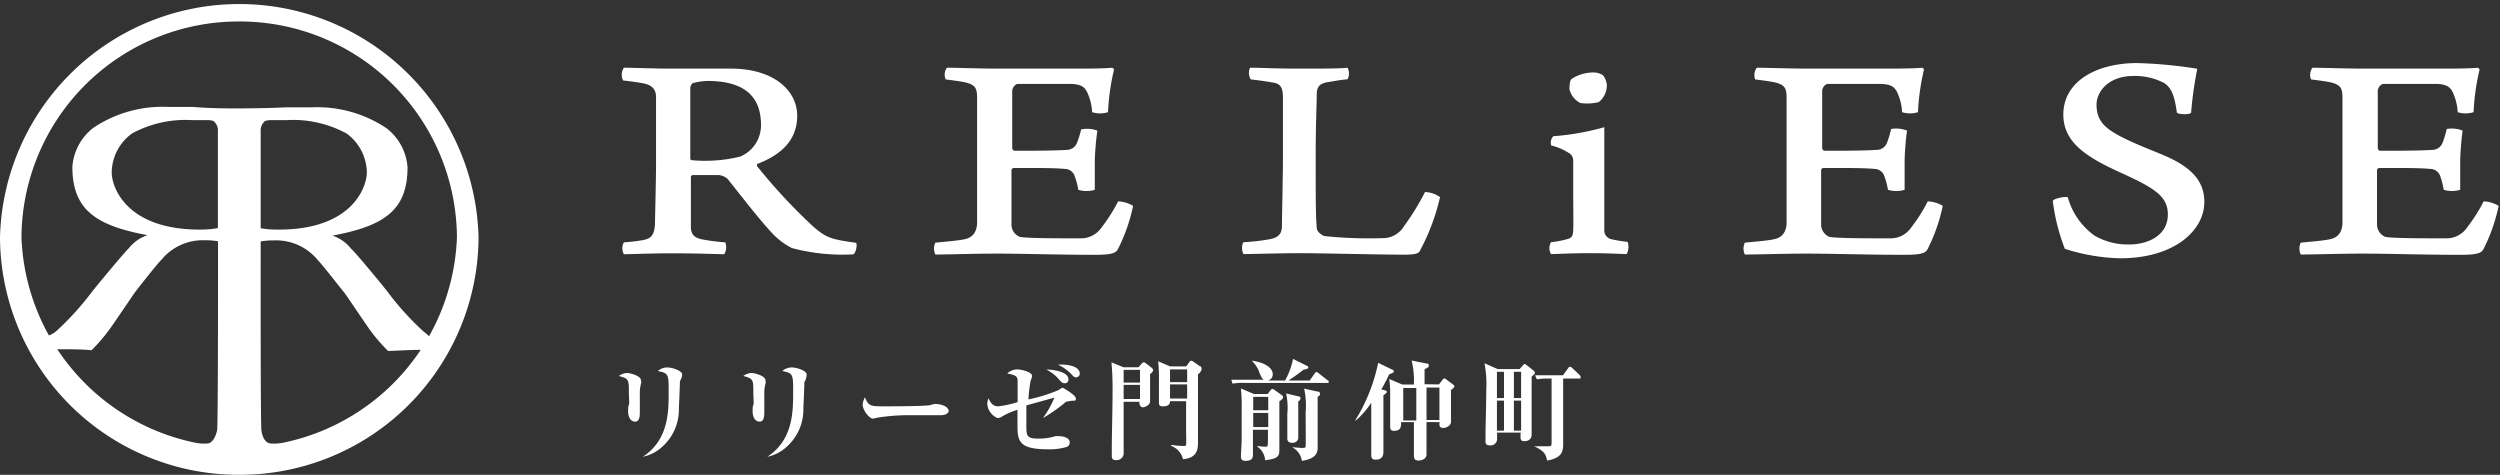 <svg xmlns="http://www.w3.org/2000/svg" viewBox="0 0 166.49 31.62"><rect x="0" y="0" width="166.49" height="31.62" fill="#333333" stroke="none"/><defs><style>.cls-1{fill:#fff;}</style></defs><title>h1_logo</title><g id="レイヤー_2" data-name="レイヤー 2"><g id="レイヤー_1-2" data-name="レイヤー 1"><path class="cls-1" d="M41.55,4.51c.52,0,2.17.06,3,.06l4.14,0c2.8,0,4.4,1.43,4.4,3.14s-1.18,2.64-2.66,3.21a.14.14,0,0,0,0,.16,37.05,37.05,0,0,0,3.72,4c.89.77,1.18.85,2.85,1.09.12.06,0,.73-.19.77a13.1,13.1,0,0,1-4.07-.42,4.63,4.63,0,0,1-1.2-.87c-.9-.93-2.19-2.62-3.08-3.73a1,1,0,0,0-.59-.26c-.31,0-1.41,0-1.77,0a.19.19,0,0,0-.09.12c0,1.09,0,2.82,0,3.33s.24.75.85.85a13.24,13.24,0,0,0,1.44.18.88.88,0,0,1-.07.79c-.54,0-1.56-.06-3.46-.06-1.55,0-2.68.06-3.22.06a.81.81,0,0,1,0-.79A12.65,12.65,0,0,0,42.77,16c.57-.1.8-.3.85-1.07,0-.4.07-2.92.07-4,0-2.66,0-4,0-4.44s-.16-.79-.8-.93c-.4-.08-.85-.14-1.39-.2A.83.83,0,0,1,41.55,4.51Zm4.61,1a.51.51,0,0,0-.19.32c0,.73,0,3.37,0,4.74a.12.12,0,0,0,.12.1,9.85,9.85,0,0,0,3.2-.24,2.26,2.26,0,0,0,1.39-2.1c0-1.87-1.06-2.94-3.58-2.94A4.2,4.2,0,0,0,46.16,5.53Z"/><path class="cls-1" d="M63.06,4.51c.63,0,2.19.06,3.53.06h4.75c.92,0,2.17,0,2.73-.06,0,0,.12.08.12.12a15.07,15.07,0,0,0-.4,2.84,1.77,1.77,0,0,1-1.06,0,3.45,3.45,0,0,0-.26-1.17c-.19-.49-.42-.67-1.08-.71-.35,0-3.44,0-3.65,0a.54.54,0,0,0-.33.44c0,1.37,0,2.54,0,3.87,0,0,.07.14.14.14,1.23,0,2.59,0,3.53-.06a.74.74,0,0,0,.66-.51A6.37,6.37,0,0,0,72,8.62a1.94,1.94,0,0,1,1.08.08,18,18,0,0,0-.17,2c0,.67,0,1.33,0,1.94a1.9,1.9,0,0,1-1.1,0,4.93,4.93,0,0,0-.24-.91.69.69,0,0,0-.66-.48c-.78-.08-2.33-.06-3.41-.06a.16.16,0,0,0-.14.16c0,1.29,0,2.84,0,3.63a.89.89,0,0,0,.54.79c.47.12,3.46.1,4,.1a1.66,1.66,0,0,0,1.48-.75,10.45,10.45,0,0,0,1.08-1.71,2.1,2.1,0,0,1,1,.3,11.55,11.55,0,0,1-1,2.86c-.12.24-.31.4-1.51.4-2.49,0-4.78-.08-6.49-.08s-3.18.06-4.17.06a.94.94,0,0,1,0-.79c.82-.08,1.58-.14,2-.24s.73-.38.78-1c0-.34,0-2.42,0-4.62,0-1.74,0-3.43,0-3.79,0-.66-.14-.83-.68-1-.33-.08-.78-.14-1.41-.22A.78.78,0,0,1,63.06,4.51Z"/><path class="cls-1" d="M83.25,4.51c.8,0,1.6.06,3.29.06s2.68,0,3.2-.06a.82.82,0,0,1,0,.77c-.66.06-1.06.16-1.39.2-.56.12-.64.4-.66.75,0,.77-.07,2-.07,4.09,0,3,0,4.07.07,4.84,0,.32.4.52.5.56a28.3,28.3,0,0,0,3.84.14,1.65,1.65,0,0,0,1.48-.81,16.57,16.57,0,0,0,1.39-2.26,1.79,1.79,0,0,1,1,.34,14.16,14.16,0,0,1-1.34,3.57c-.07.18-.33.26-1,.26-1.67,0-5.67-.1-6.92-.1s-3.39.06-3.81.06c-.14-.08-.16-.71,0-.79a14,14,0,0,0,1.84-.22c.56-.14.66-.42.7-.74,0-.55.07-3.59.07-4.74,0-2.08,0-3.31,0-3.87,0-.73-.14-1-.73-1.07-.31-.06-.87-.14-1.41-.2A.82.82,0,0,1,83.25,4.51Z"/><path class="cls-1" d="M108.33,16.92c-.45,0-1-.06-2.61-.06-1.06,0-2,.06-2.43.06a.8.8,0,0,1,0-.79,6.33,6.33,0,0,0,1.06-.2c.35-.08.4-.24.42-.61s0-1.59,0-2.64v-2a.59.59,0,0,0-.21-.44,3.86,3.86,0,0,0-1.25-.55.6.6,0,0,1,.14-.62,16.71,16.71,0,0,0,3.39-.6v3.59c0,1.09,0,2.36,0,3.22a.6.6,0,0,0,.47.65,9.24,9.24,0,0,0,1.08.18A1,1,0,0,1,108.33,16.92ZM106.47,6.8a3.17,3.17,0,0,1-1.22.06,1.38,1.38,0,0,1-.73-.91c0-.1,0-.59.14-.69A2.58,2.58,0,0,1,106,4.83a1.18,1.18,0,0,1,.75.18,1.21,1.21,0,0,1,.26.66A1.43,1.43,0,0,1,106.47,6.8Z"/><path class="cls-1" d="M117,4.51c.64,0,2.19.06,3.53.06h4.75c.92,0,2.17,0,2.73-.06,0,0,.12.08.12.12a15.17,15.17,0,0,0-.4,2.84,1.76,1.76,0,0,1-1.06,0,3.38,3.38,0,0,0-.26-1.17c-.19-.49-.42-.67-1.08-.71-.35,0-3.44,0-3.65,0a.54.54,0,0,0-.33.44c0,1.37,0,2.54,0,3.87,0,0,.07.14.14.14,1.23,0,2.59,0,3.53-.06a.73.73,0,0,0,.66-.51,6.14,6.14,0,0,0,.26-.88A1.93,1.93,0,0,1,127,8.7a18.13,18.13,0,0,0-.16,2c0,.67,0,1.33,0,1.94a1.91,1.91,0,0,1-1.11,0,5.09,5.09,0,0,0-.24-.91.69.69,0,0,0-.66-.48c-.78-.08-2.33-.06-3.41-.06a.16.16,0,0,0-.14.16c0,1.29,0,2.84,0,3.63a.89.89,0,0,0,.54.79c.47.12,3.46.1,4,.1a1.66,1.66,0,0,0,1.48-.75,10.56,10.56,0,0,0,1.08-1.71,2.09,2.09,0,0,1,1,.3,11.55,11.55,0,0,1-1,2.86c-.12.24-.31.4-1.51.4-2.5,0-4.78-.08-6.5-.08s-3.18.06-4.17.06a.93.93,0,0,1,0-.79c.82-.08,1.58-.14,2-.24s.73-.38.78-1c0-.34,0-2.42,0-4.62,0-1.74,0-3.43,0-3.79,0-.66-.14-.83-.68-1-.33-.08-.78-.14-1.41-.22A.79.79,0,0,1,117,4.51Z"/><path class="cls-1" d="M139.5,15.7a4.43,4.43,0,0,0,2.35.58c1,0,2.52-.48,2.52-2,0-1.23-.92-1.77-3.18-2.8s-3.78-2-3.78-3.85c0-2.2,2.18-3.43,4.92-3.43a29.86,29.86,0,0,1,4,.38,25,25,0,0,0-.41,2.92c-.07.14-.82.14-.95,0-.14-1.05-.34-1.69-.9-2a4.2,4.2,0,0,0-2-.44c-1.65,0-2.45,1.05-2.45,1.9,0,1.13.61,1.61,1.67,2.16s2.35,1,3.23,1.41c1.36.66,2.28,1.49,2.28,2.92,0,1.9-2,3.75-5.6,3.75a12.89,12.89,0,0,1-3.69-.63,13.36,13.36,0,0,1-.8-3.17c0-.18.87-.34,1-.26A4.65,4.65,0,0,0,139.5,15.7Z"/><path class="cls-1" d="M154,4.51c.64,0,2.19.06,3.53.06h4.75c.92,0,2.17,0,2.73-.06,0,0,.12.08.12.12a15.2,15.2,0,0,0-.4,2.84,1.76,1.76,0,0,1-1.06,0,3.45,3.45,0,0,0-.26-1.17c-.19-.49-.42-.67-1.08-.71-.35,0-3.44,0-3.65,0a.54.54,0,0,0-.33.44c0,1.37,0,2.54,0,3.87,0,0,.07.14.14.14,1.22,0,2.59,0,3.53-.06a.74.74,0,0,0,.66-.51,6.15,6.15,0,0,0,.26-.88A1.93,1.93,0,0,1,164,8.7a18.59,18.59,0,0,0-.16,2c0,.67,0,1.33,0,1.94a1.9,1.9,0,0,1-1.1,0,5.25,5.25,0,0,0-.23-.91.7.7,0,0,0-.66-.48c-.78-.08-2.33-.06-3.41-.06a.16.16,0,0,0-.14.16c0,1.29,0,2.84,0,3.63a.89.89,0,0,0,.54.79c.47.12,3.46.1,4,.1a1.66,1.66,0,0,0,1.48-.75,10.47,10.47,0,0,0,1.08-1.71,2.1,2.1,0,0,1,1,.3,11.55,11.55,0,0,1-1,2.86c-.12.24-.31.4-1.51.4-2.5,0-4.78-.08-6.5-.08s-3.18.06-4.17.06a.93.93,0,0,1,0-.79c.82-.08,1.58-.14,2-.24s.73-.38.78-1c0-.34,0-2.42,0-4.62,0-1.74,0-3.43,0-3.79,0-.66-.14-.83-.68-1-.33-.08-.78-.14-1.41-.22A.79.79,0,0,1,154,4.51Z"/><path class="cls-1" d="M29.22,22.48c-.75,0-.47,0-1-.39a18.91,18.91,0,0,1-2.38-2.62c-.22-.3-2.13-2.62-2.46-2.91a2.67,2.67,0,0,0-1.24-.87v0c3.46-.64,5-1.7,5-4.55a3.6,3.6,0,0,0-1.4-2.6,8.27,8.27,0,0,0-5-1.39H19.08c-.24,0-1,.06-3.15.07S13,7.12,12.79,7.12H11.22a8.28,8.28,0,0,0-5,1.39,3.6,3.6,0,0,0-1.4,2.6c0,2.84,1.54,3.91,5,4.55v0a2.67,2.67,0,0,0-1.24.87c-.32.3-2.24,2.62-2.46,2.91a19,19,0,0,1-2.38,2.62,1.78,1.78,0,0,1-1.34.39c-.19,0-.22.09-.22.18v.2c0,.14.33.5.52.5a5.49,5.49,0,0,1,1.2-.07c.78,0,1.78,0,2.19.07a11.28,11.28,0,0,0,1.13-1.3c.22-.27,1.67-2.44,1.81-2.62s1.4-1.8,1.73-2.12A3.56,3.56,0,0,1,13.63,16a4.52,4.52,0,0,1,.89.07v1.27c0,1.34,0,11-.06,11.31s-.27.89-.68.89H11.18c-.19,0-.22.07-.22.18l.91.5c0,.16,0,.2.3.2l.54,0s0,0,.08,0a8.21,8.21,0,0,0,3.15.53,8.21,8.21,0,0,0,3.15-.53s.05,0,.08,0l.54,0c.27,0,.3,0,.3-.2l.91-.5c0-.11,0-.18-.22-.18H18.09c-.41,0-.62-.41-.68-.89s-.05-10-.05-11.31V16.08a4.51,4.51,0,0,1,.89-.07,3.57,3.57,0,0,1,2.92,1.32c.32.32,1.62,2,1.73,2.12s1.59,2.34,1.81,2.62a11.43,11.43,0,0,0,1.13,1.3c.4,0,1.4-.07,2.18-.07a5.56,5.56,0,0,1,1.2.07c.19,0,.22-.07.22-.2v-.5C29.44,22.57,29.41,22.48,29.22,22.48ZM13.3,15.29c-4.91,0-5.86-2.85-5.86-3.8A3.25,3.25,0,0,1,8.79,8.89a7.44,7.44,0,0,1,4-.89h1.08a1.18,1.18,0,0,1,.35.06.81.81,0,0,1,.29.69v6.44A6.39,6.39,0,0,1,13.3,15.29Zm5.27,0a6.37,6.37,0,0,1-1.21-.09V8.75a.82.82,0,0,1,.29-.69A1.21,1.21,0,0,1,18,8h1.08a7.44,7.44,0,0,1,4,.89,3.26,3.26,0,0,1,1.35,2.59C24.43,12.44,23.48,15.29,18.57,15.29Z"/><path class="cls-1" d="M15.94,31.62A15.89,15.89,0,0,1,0,15.81a15.94,15.94,0,0,1,31.87,0A15.89,15.89,0,0,1,15.94,31.62Zm0-30.19A14.46,14.46,0,0,0,1.43,15.81a14.51,14.51,0,0,0,29,0A14.46,14.46,0,0,0,15.94,1.43Z"/><path class="cls-1" d="M42.71,25.47a2.37,2.37,0,0,0-.1.77c0,.19,0,1,0,1.2s0,.64-.31.64-.47-.32-.47-.69c0-.07,0-.37.05-.42s0-.47,0-.83c0-.85,0-.93-.67-1.1a1,1,0,0,1,.53-.2c.28,0,.94.21.94.47A.94.94,0,0,1,42.71,25.47Zm2.57-.06c0,.14-.05,1.48-.07,1.76a3.31,3.31,0,0,1-1,2.48,2.77,2.77,0,0,1-1.4.77l0,0c1.72-1.13,1.72-3,1.72-4.34,0-1.13,0-1.23-.72-1.37a.94.94,0,0,1,.62-.24c.37,0,1,.23,1,.46S45.29,25.34,45.28,25.41Z"/><path class="cls-1" d="M51,25.47a2.37,2.37,0,0,0-.1.77c0,.19,0,1,0,1.2s0,.64-.31.64-.47-.32-.47-.69c0-.07,0-.37.05-.42s0-.47,0-.83c0-.85,0-.93-.67-1.1a1,1,0,0,1,.53-.2c.28,0,.94.21.94.47A.94.94,0,0,1,51,25.47Zm2.57-.06c0,.14-.05,1.48-.07,1.76a3.31,3.31,0,0,1-1,2.48,2.77,2.77,0,0,1-1.4.77l0,0c1.72-1.13,1.72-3,1.72-4.34,0-1.13,0-1.23-.72-1.37a.94.94,0,0,1,.62-.24c.37,0,1,.23,1,.46S53.62,25.34,53.61,25.41Z"/><path class="cls-1" d="M62.66,27.65h-.34c-.42,0-1.4,0-1.92,0a13.26,13.26,0,0,0-2,.17l-.26.06c-.25,0-.69-.56-.69-.94a1.29,1.29,0,0,1,.15-.48c.24.57.37.6,1.19.6.45,0,3,0,3.19-.09a1.44,1.44,0,0,1,.29-.07c.29,0,.91.12.91.5C63.13,27.54,62.94,27.65,62.66,27.65Z"/><path class="cls-1" d="M71.15,26.73c-.12,0-.14,0-.36.2a13.2,13.2,0,0,1-1.34.92l0,0a6.54,6.54,0,0,0,.77-1.37L68.35,27c0,.57,0,1,0,1.26,0,.76,0,.95.8.95a3.82,3.82,0,0,0,1.13-.16,1.18,1.18,0,0,1,.28,0c.22,0,.68.09.68.41a.31.31,0,0,1-.22.31,4.06,4.06,0,0,1-1.26.15c-1.92,0-2-.56-2-1.63v-1a4.88,4.88,0,0,0-1.05.46.5.5,0,0,1-.28.09,1.11,1.11,0,0,1-.68-.92,1,1,0,0,1,.08-.39c.13.26.26.53.65.53a7,7,0,0,0,1.29-.28c0-.24,0-1.3,0-1.42,0-.34-.22-.39-.69-.49a1,1,0,0,1,.65-.27c.28,0,1,.17,1,.43,0,.06,0,.09-.09.31a9.21,9.21,0,0,0-.15,1.26,10.7,10.7,0,0,0,2-.62,1.72,1.72,0,0,1,.26-.16c.05,0,.9.49.9.72S71.51,26.63,71.15,26.73Zm-.23-1.21c-.15,0-.18,0-.52-.39a2.73,2.73,0,0,0-.72-.52c.51,0,1.47.16,1.47.64A.24.24,0,0,1,70.92,25.53Zm.75-.39c-.12,0-.18-.05-.34-.23a3,3,0,0,0-.88-.62l.3,0c.22,0,1.16.06,1.16.61A.25.25,0,0,1,71.67,25.13Z"/><path class="cls-1" d="M76.59,24.92c0,.29,0,1.56,0,1.82s-.41.39-.48.39-.25-.07-.23-.37H74.83c0,.26,0,1.4,0,1.64v.35c0,.21,0,1.17,0,1.36a.47.47,0,0,1-.53.53c-.26,0-.26-.19-.26-.28s0-.23,0-.27c0-1.3.05-2.65.05-3.83a20,20,0,0,0-.07-2.13l.8.33h1l.21-.24c.06-.07.09-.09.15-.09a.21.21,0,0,1,.11.05l.38.29c.1.08.12.13.12.18S76.81,24.73,76.59,24.92Zm-.67-.29H74.83v.85h1.09Zm0,1H74.83v.94h1.09Zm3.86-.73c0,.63,0,2.44,0,2.53,0,.39,0,1.94,0,2,0,.42,0,1.07-1,1.15A1.22,1.22,0,0,0,78,29.7v-.07a6.34,6.34,0,0,0,.83.07c.1,0,.14,0,.16-.09s0-.64,0-1,0-1.61,0-1.89H77.92c0,.23-.16.34-.46.34-.13,0-.28,0-.28-.23s0-.54,0-.64c0-.31,0-.57,0-.76a11.21,11.21,0,0,0-.05-1.37l.79.34H79l.2-.28s.07-.1.12-.1a.25.25,0,0,1,.14.06l.45.31c.06,0,.11.08.11.15S80,24.77,79.78,24.93Zm-.72-.3H77.92v.85h1.14Zm0,1H77.92v.94h1.14Z"/><path class="cls-1" d="M88.43,25.5H82.88a3.78,3.78,0,0,0-.8.05L82,25.29c.45,0,1,0,1,0h1.21c-.14,0-.22-.2-.32-.43a2,2,0,0,0-.53-.84v0c.73.09,1.4.42,1.4.9a.42.42,0,0,1-.31.42h1.13a4.77,4.77,0,0,0,.53-1.44l.94.47a.12.12,0,0,1,.08.1c0,.09-.12.11-.32.15-.46.35-.51.39-1,.72h1.41l.34-.48c.05-.07.08-.09.11-.09a.41.41,0,0,1,.14.08l.61.48c.05,0,.07.07.07.11S88.47,25.5,88.43,25.5ZM85.2,26.73c0,.5,0,2.7,0,3.15s0,.66-.95.77a1.17,1.17,0,0,0-.51-.9V29.7a3.8,3.8,0,0,0,.53.05c.15,0,.17,0,.17-.49,0-.2,0-.45,0-.64h-1c0,.25,0,1.37,0,1.6s0,.47-.5.47c-.28,0-.3-.16-.3-.3s.05-.94.05-1.09,0-1.2,0-2a11.25,11.25,0,0,0-.05-1.43l.87.37h.91l.2-.26s.07-.08.12-.08a.27.27,0,0,1,.14.07l.49.35a.16.16,0,0,1,.08.12C85.45,26.55,85.35,26.62,85.2,26.73Zm-.74-.3h-1v.89h1Zm0,1.07h-1v.94h1Zm2-.77c0,.26,0,.35,0,1.15,0,.15,0,1.28,0,1.32a.38.38,0,0,1-.39.29c-.34,0-.34-.21-.34-.31s0-.56,0-.65,0-.56,0-.94a4.5,4.5,0,0,0-.08-1.39l.83.2s.13,0,.13.11S86.54,26.68,86.48,26.72Zm1.29-.31c0,.34,0,.65,0,1.5,0,.29,0,1.6,0,1.86s0,.76-1.05.91a1.23,1.23,0,0,0-.65-.91v0l.6.05c.23,0,.28,0,.3-.1s0-2.06,0-2.24a5.32,5.32,0,0,0-.1-1.61l.9.2c.06,0,.15,0,.15.13S87.92,26.3,87.77,26.42Z"/><path class="cls-1" d="M92.24,26c.07,0,.12.07.12.1s-.06.12-.23.22c0,.37,0,1.72,0,2s0,1.53,0,1.72,0,.57-.51.57c-.09,0-.3,0-.3-.28s0-1.4,0-1.63c0-.6,0-1.27,0-1.88A5.73,5.73,0,0,1,90.3,28l-.05,0a11.63,11.63,0,0,0,1.53-3.84l.92.45c.06,0,.12.07.12.12s0,.09-.31.2a10.12,10.12,0,0,1-.52,1Zm3.59-.4.23-.3c.05-.06.08-.1.12-.1a.28.28,0,0,1,.15.08l.42.31s.11.08.11.14-.07.12-.23.25c0,.33,0,1.8,0,2.1s-.37.42-.5.42c-.3,0-.28-.19-.26-.39H95c0,.34,0,1.92,0,2.14,0,.38-.43.42-.53.42s-.31,0-.31-.32c0-.1,0-.52,0-.6,0-.4,0-.52,0-1.64h-.85c0,.26,0,.58-.45.58-.14,0-.28,0-.28-.29s0-.56,0-.64c0-.53,0-1.09,0-1.61a7.19,7.19,0,0,0-.06-.91l.87.37h.77a5.72,5.72,0,0,0-.15-1.6l1,.2c.06,0,.14,0,.14.12s0,.12-.28.26v1ZM94.32,28c0-.72,0-1.43,0-2.16h-.87V28ZM95,25.81c0,1.44,0,1.6,0,2.16h.86V25.81Z"/><path class="cls-1" d="M102,25.08c0,.78,0,.92,0,3.32,0,.08,0,.46,0,.53s0,.45-.49.45c-.28,0-.26-.16-.24-.57H99.7c0,.08,0,.41,0,.46a.43.43,0,0,1-.48.39c-.28,0-.29-.15-.29-.26s0-.53,0-.63c0-.28.05-2.06.05-2.78a7.33,7.33,0,0,0-.12-1.8l.88.39h1.46l.23-.26s.07-.08.1-.08a.37.37,0,0,1,.13.07l.47.37a.15.15,0,0,1,.07.12C102.25,24.86,102.23,24.88,102,25.08Zm-1.84-.32h-.47v1.75h.47Zm0,1.92h-.47v2h.47Zm1.14-1.92h-.48v1.75h.48Zm0,1.92h-.48v2h.48Zm3.93-1.47H104.1c0,.58,0,2.66,0,3.05,0,.2,0,1.16,0,1.23,0,.5,0,1-1.07,1.18-.09-.41-.15-.61-.86-.95v0l.9,0c.22,0,.26,0,.26-.26,0-1.12,0-3.17,0-4.25h-.18a4.31,4.31,0,0,0-.8.05l-.12-.27c.45,0,1,0,1,0h.86l.35-.48a.18.18,0,0,1,.12-.09.34.34,0,0,1,.13.07l.5.48s.07.07.07.12S105.27,25.21,105.23,25.21Z"/></g></g></svg>